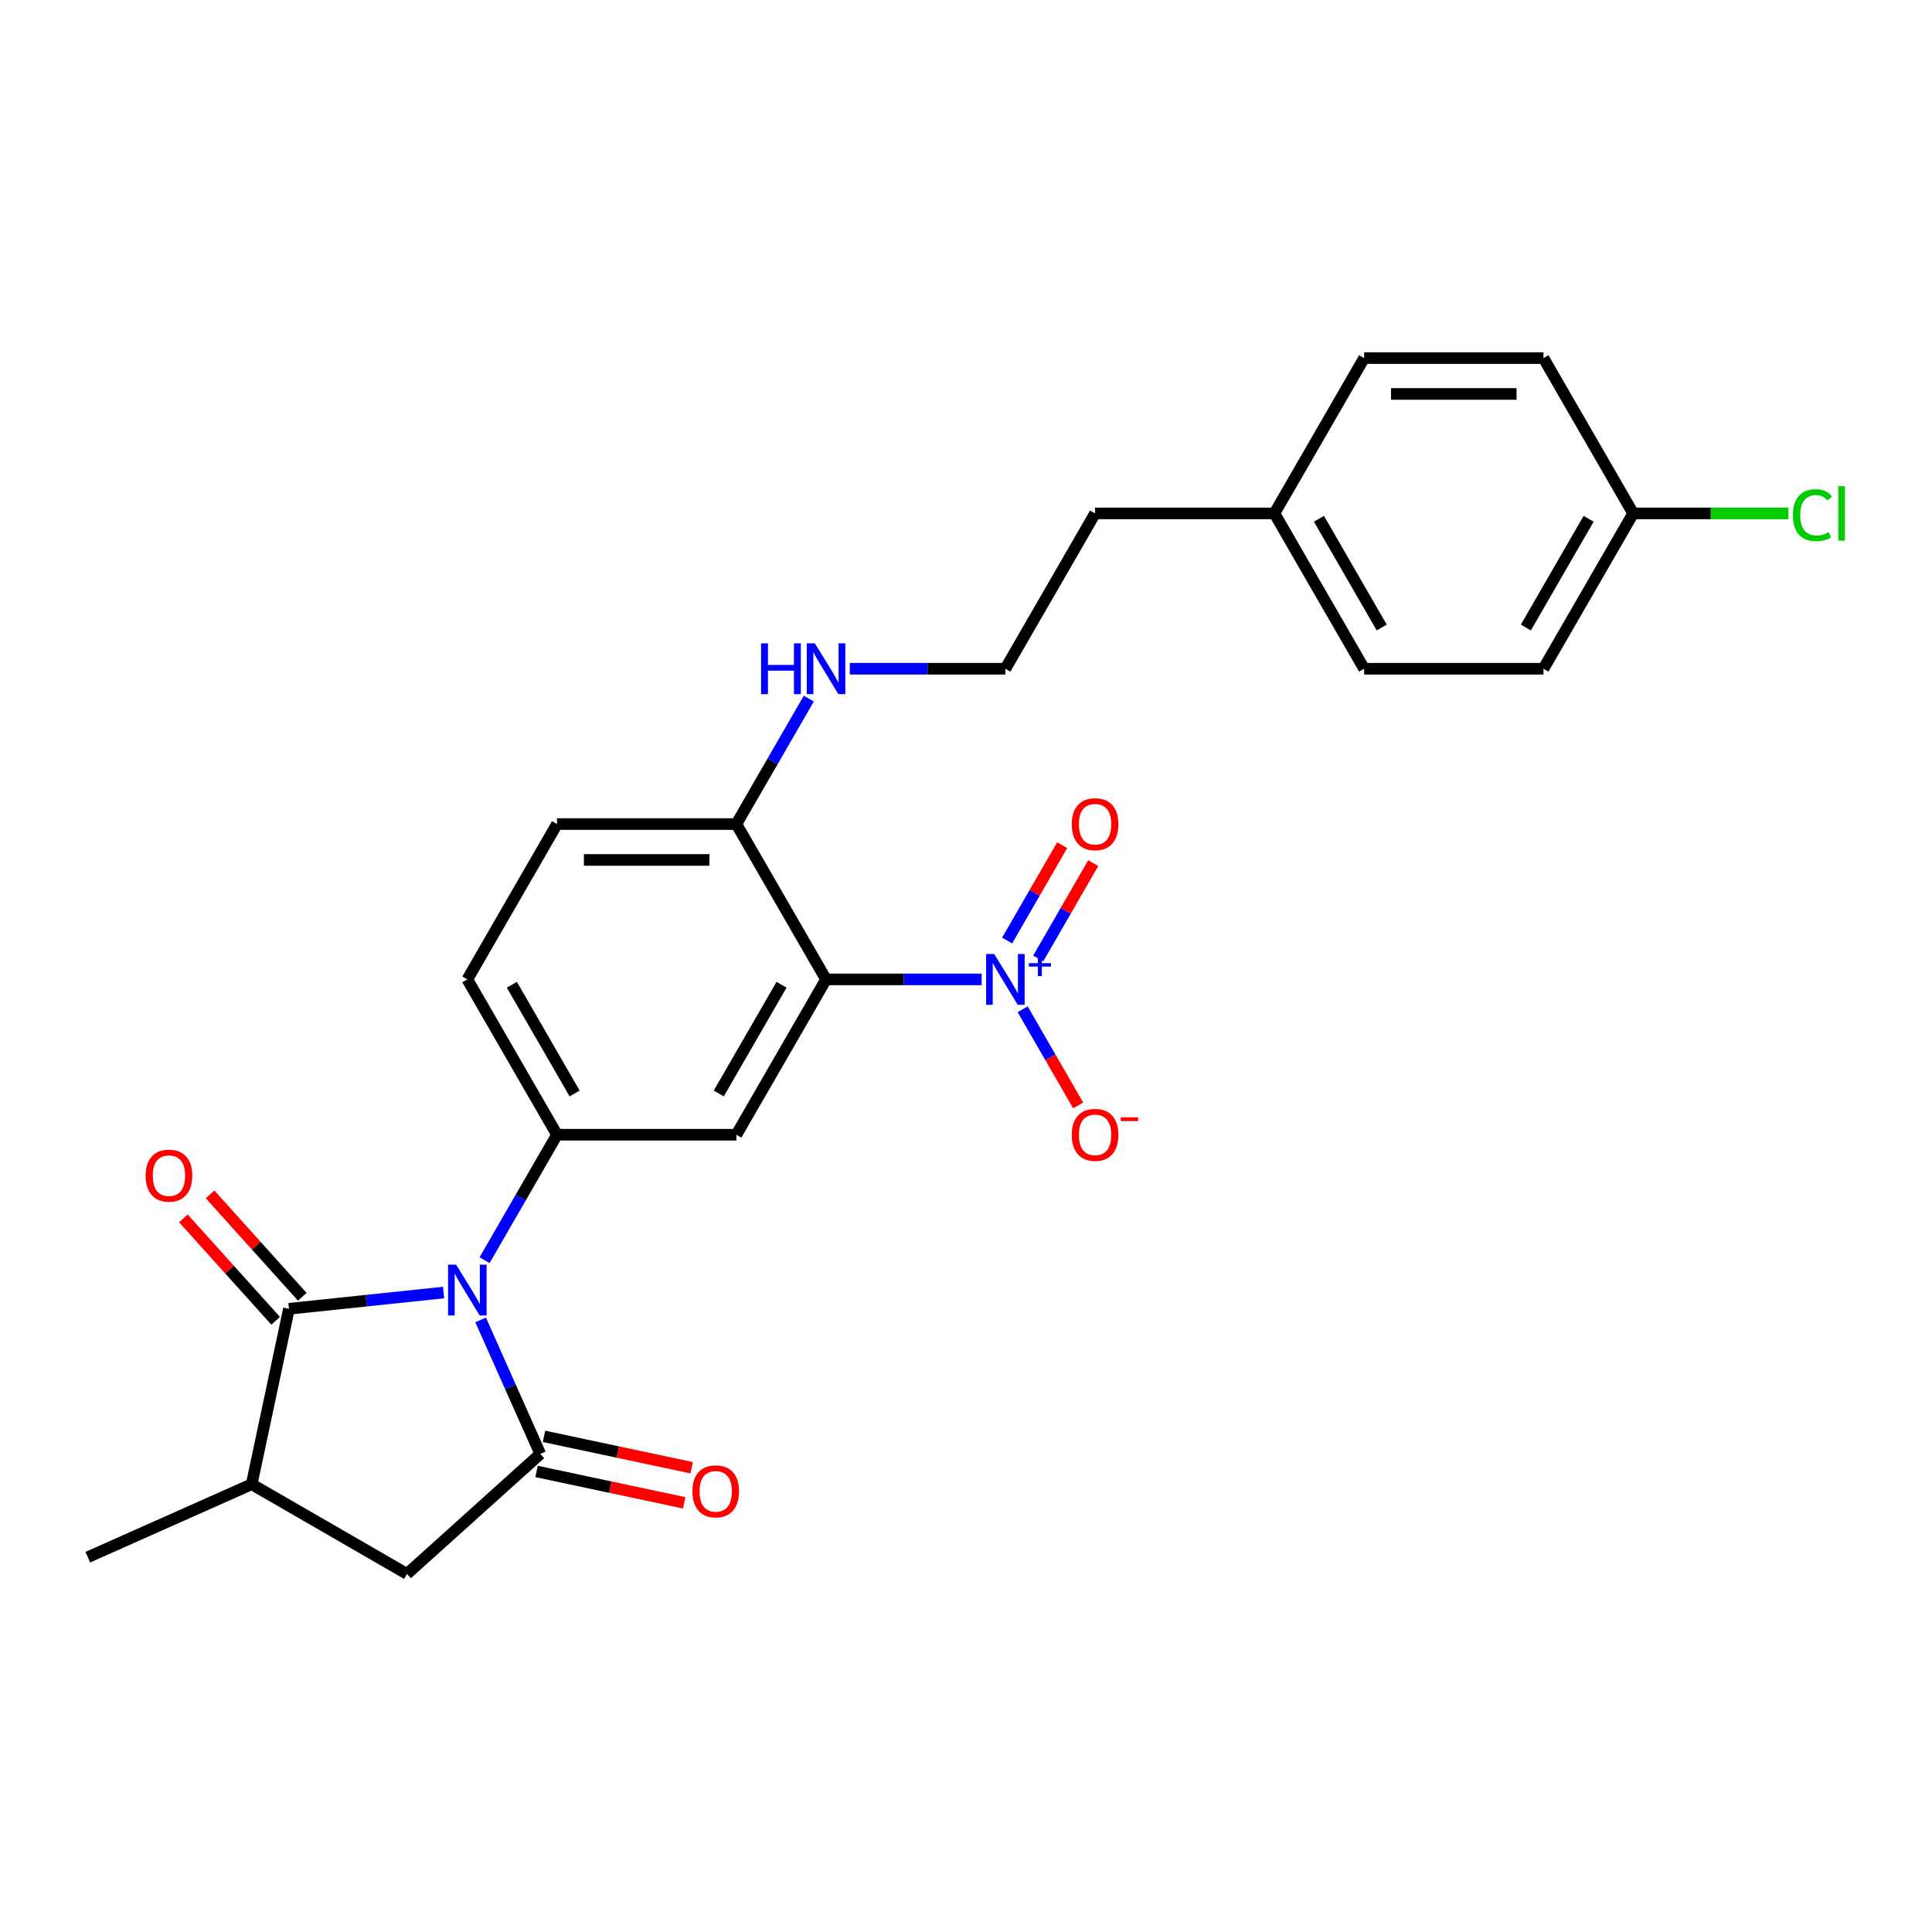 <?xml version='1.0' encoding='iso-8859-1'?>
<svg version='1.1' baseProfile='full'
              xmlns='http://www.w3.org/2000/svg'
                      xmlns:rdkit='http://www.rdkit.org/xml'
                      xmlns:xlink='http://www.w3.org/1999/xlink'
                  xml:space='preserve'
width='1000px' height='1000px' viewBox='0 0 1000 1000'>
<!-- END OF HEADER -->
<rect style='opacity:1.0;fill:#FFFFFF;stroke:none' width='1000' height='1000' x='0' y='0'> </rect>
<path class='bond-0' d='M 248.777,683.194 L 264.213,717.865' style='fill:none;fill-rule:evenodd;stroke:#0000FF;stroke-width:6px;stroke-linecap:butt;stroke-linejoin:miter;stroke-opacity:1' />
<path class='bond-0' d='M 264.213,717.865 L 279.65,752.537' style='fill:none;fill-rule:evenodd;stroke:#000000;stroke-width:6px;stroke-linecap:butt;stroke-linejoin:miter;stroke-opacity:1' />
<path class='bond-2' d='M 229.599,669.02 L 189.582,673.226' style='fill:none;fill-rule:evenodd;stroke:#0000FF;stroke-width:6px;stroke-linecap:butt;stroke-linejoin:miter;stroke-opacity:1' />
<path class='bond-2' d='M 189.582,673.226 L 149.565,677.432' style='fill:none;fill-rule:evenodd;stroke:#000000;stroke-width:6px;stroke-linecap:butt;stroke-linejoin:miter;stroke-opacity:1' />
<path class='bond-4' d='M 250.82,652.262 L 269.564,619.796' style='fill:none;fill-rule:evenodd;stroke:#0000FF;stroke-width:6px;stroke-linecap:butt;stroke-linejoin:miter;stroke-opacity:1' />
<path class='bond-4' d='M 269.564,619.796 L 288.308,587.331' style='fill:none;fill-rule:evenodd;stroke:#000000;stroke-width:6px;stroke-linecap:butt;stroke-linejoin:miter;stroke-opacity:1' />
<path class='bond-7' d='M 279.65,752.537 L 210.66,814.655' style='fill:none;fill-rule:evenodd;stroke:#000000;stroke-width:6px;stroke-linecap:butt;stroke-linejoin:miter;stroke-opacity:1' />
<path class='bond-10' d='M 277.72,761.617 L 315.928,769.739' style='fill:none;fill-rule:evenodd;stroke:#000000;stroke-width:6px;stroke-linecap:butt;stroke-linejoin:miter;stroke-opacity:1' />
<path class='bond-10' d='M 315.928,769.739 L 354.136,777.86' style='fill:none;fill-rule:evenodd;stroke:#FF0000;stroke-width:6px;stroke-linecap:butt;stroke-linejoin:miter;stroke-opacity:1' />
<path class='bond-10' d='M 281.58,743.456 L 319.788,751.577' style='fill:none;fill-rule:evenodd;stroke:#000000;stroke-width:6px;stroke-linecap:butt;stroke-linejoin:miter;stroke-opacity:1' />
<path class='bond-10' d='M 319.788,751.577 L 357.997,759.699' style='fill:none;fill-rule:evenodd;stroke:#FF0000;stroke-width:6px;stroke-linecap:butt;stroke-linejoin:miter;stroke-opacity:1' />
<path class='bond-1' d='M 427.56,506.934 L 381.143,587.331' style='fill:none;fill-rule:evenodd;stroke:#000000;stroke-width:6px;stroke-linecap:butt;stroke-linejoin:miter;stroke-opacity:1' />
<path class='bond-1' d='M 404.518,509.71 L 372.026,565.988' style='fill:none;fill-rule:evenodd;stroke:#000000;stroke-width:6px;stroke-linecap:butt;stroke-linejoin:miter;stroke-opacity:1' />
<path class='bond-3' d='M 427.56,506.934 L 467.832,506.934' style='fill:none;fill-rule:evenodd;stroke:#000000;stroke-width:6px;stroke-linecap:butt;stroke-linejoin:miter;stroke-opacity:1' />
<path class='bond-3' d='M 467.832,506.934 L 508.103,506.934' style='fill:none;fill-rule:evenodd;stroke:#0000FF;stroke-width:6px;stroke-linecap:butt;stroke-linejoin:miter;stroke-opacity:1' />
<path class='bond-27' d='M 427.56,506.934 L 381.143,426.536' style='fill:none;fill-rule:evenodd;stroke:#000000;stroke-width:6px;stroke-linecap:butt;stroke-linejoin:miter;stroke-opacity:1' />
<path class='bond-6' d='M 149.565,677.432 L 130.263,768.238' style='fill:none;fill-rule:evenodd;stroke:#000000;stroke-width:6px;stroke-linecap:butt;stroke-linejoin:miter;stroke-opacity:1' />
<path class='bond-12' d='M 156.464,671.22 L 132.599,644.716' style='fill:none;fill-rule:evenodd;stroke:#000000;stroke-width:6px;stroke-linecap:butt;stroke-linejoin:miter;stroke-opacity:1' />
<path class='bond-12' d='M 132.599,644.716 L 108.734,618.211' style='fill:none;fill-rule:evenodd;stroke:#FF0000;stroke-width:6px;stroke-linecap:butt;stroke-linejoin:miter;stroke-opacity:1' />
<path class='bond-12' d='M 142.666,683.644 L 118.801,657.139' style='fill:none;fill-rule:evenodd;stroke:#000000;stroke-width:6px;stroke-linecap:butt;stroke-linejoin:miter;stroke-opacity:1' />
<path class='bond-12' d='M 118.801,657.139 L 94.936,630.635' style='fill:none;fill-rule:evenodd;stroke:#FF0000;stroke-width:6px;stroke-linecap:butt;stroke-linejoin:miter;stroke-opacity:1' />
<path class='bond-9' d='M 529.324,522.4 L 543.689,547.281' style='fill:none;fill-rule:evenodd;stroke:#0000FF;stroke-width:6px;stroke-linecap:butt;stroke-linejoin:miter;stroke-opacity:1' />
<path class='bond-9' d='M 543.689,547.281 L 558.055,572.162' style='fill:none;fill-rule:evenodd;stroke:#FF0000;stroke-width:6px;stroke-linecap:butt;stroke-linejoin:miter;stroke-opacity:1' />
<path class='bond-11' d='M 537.364,496.109 L 551.611,471.432' style='fill:none;fill-rule:evenodd;stroke:#0000FF;stroke-width:6px;stroke-linecap:butt;stroke-linejoin:miter;stroke-opacity:1' />
<path class='bond-11' d='M 551.611,471.432 L 565.859,446.755' style='fill:none;fill-rule:evenodd;stroke:#FF0000;stroke-width:6px;stroke-linecap:butt;stroke-linejoin:miter;stroke-opacity:1' />
<path class='bond-11' d='M 521.284,486.826 L 535.532,462.149' style='fill:none;fill-rule:evenodd;stroke:#0000FF;stroke-width:6px;stroke-linecap:butt;stroke-linejoin:miter;stroke-opacity:1' />
<path class='bond-11' d='M 535.532,462.149 L 549.779,437.471' style='fill:none;fill-rule:evenodd;stroke:#FF0000;stroke-width:6px;stroke-linecap:butt;stroke-linejoin:miter;stroke-opacity:1' />
<path class='bond-5' d='M 288.308,587.331 L 381.143,587.331' style='fill:none;fill-rule:evenodd;stroke:#000000;stroke-width:6px;stroke-linecap:butt;stroke-linejoin:miter;stroke-opacity:1' />
<path class='bond-13' d='M 288.308,587.331 L 241.891,506.934' style='fill:none;fill-rule:evenodd;stroke:#000000;stroke-width:6px;stroke-linecap:butt;stroke-linejoin:miter;stroke-opacity:1' />
<path class='bond-13' d='M 297.425,565.988 L 264.933,509.71' style='fill:none;fill-rule:evenodd;stroke:#000000;stroke-width:6px;stroke-linecap:butt;stroke-linejoin:miter;stroke-opacity:1' />
<path class='bond-24' d='M 130.263,768.238 L 45.455,805.997' style='fill:none;fill-rule:evenodd;stroke:#000000;stroke-width:6px;stroke-linecap:butt;stroke-linejoin:miter;stroke-opacity:1' />
<path class='bond-26' d='M 130.263,768.238 L 210.66,814.655' style='fill:none;fill-rule:evenodd;stroke:#000000;stroke-width:6px;stroke-linecap:butt;stroke-linejoin:miter;stroke-opacity:1' />
<path class='bond-8' d='M 381.143,426.536 L 288.308,426.536' style='fill:none;fill-rule:evenodd;stroke:#000000;stroke-width:6px;stroke-linecap:butt;stroke-linejoin:miter;stroke-opacity:1' />
<path class='bond-8' d='M 367.218,445.103 L 302.233,445.103' style='fill:none;fill-rule:evenodd;stroke:#000000;stroke-width:6px;stroke-linecap:butt;stroke-linejoin:miter;stroke-opacity:1' />
<path class='bond-15' d='M 381.143,426.536 L 399.887,394.071' style='fill:none;fill-rule:evenodd;stroke:#000000;stroke-width:6px;stroke-linecap:butt;stroke-linejoin:miter;stroke-opacity:1' />
<path class='bond-15' d='M 399.887,394.071 L 418.631,361.605' style='fill:none;fill-rule:evenodd;stroke:#0000FF;stroke-width:6px;stroke-linecap:butt;stroke-linejoin:miter;stroke-opacity:1' />
<path class='bond-14' d='M 241.891,506.934 L 288.308,426.536' style='fill:none;fill-rule:evenodd;stroke:#000000;stroke-width:6px;stroke-linecap:butt;stroke-linejoin:miter;stroke-opacity:1' />
<path class='bond-23' d='M 439.851,346.139 L 480.123,346.139' style='fill:none;fill-rule:evenodd;stroke:#0000FF;stroke-width:6px;stroke-linecap:butt;stroke-linejoin:miter;stroke-opacity:1' />
<path class='bond-23' d='M 480.123,346.139 L 520.395,346.139' style='fill:none;fill-rule:evenodd;stroke:#000000;stroke-width:6px;stroke-linecap:butt;stroke-linejoin:miter;stroke-opacity:1' />
<path class='bond-16' d='M 845.316,265.742 L 798.899,346.139' style='fill:none;fill-rule:evenodd;stroke:#000000;stroke-width:6px;stroke-linecap:butt;stroke-linejoin:miter;stroke-opacity:1' />
<path class='bond-16' d='M 822.274,268.518 L 789.782,324.796' style='fill:none;fill-rule:evenodd;stroke:#000000;stroke-width:6px;stroke-linecap:butt;stroke-linejoin:miter;stroke-opacity:1' />
<path class='bond-18' d='M 845.316,265.742 L 885.504,265.742' style='fill:none;fill-rule:evenodd;stroke:#000000;stroke-width:6px;stroke-linecap:butt;stroke-linejoin:miter;stroke-opacity:1' />
<path class='bond-18' d='M 885.504,265.742 L 925.692,265.742' style='fill:none;fill-rule:evenodd;stroke:#00CC00;stroke-width:6px;stroke-linecap:butt;stroke-linejoin:miter;stroke-opacity:1' />
<path class='bond-28' d='M 845.316,265.742 L 798.899,185.345' style='fill:none;fill-rule:evenodd;stroke:#000000;stroke-width:6px;stroke-linecap:butt;stroke-linejoin:miter;stroke-opacity:1' />
<path class='bond-17' d='M 659.647,265.742 L 566.812,265.742' style='fill:none;fill-rule:evenodd;stroke:#000000;stroke-width:6px;stroke-linecap:butt;stroke-linejoin:miter;stroke-opacity:1' />
<path class='bond-21' d='M 659.647,265.742 L 706.064,185.345' style='fill:none;fill-rule:evenodd;stroke:#000000;stroke-width:6px;stroke-linecap:butt;stroke-linejoin:miter;stroke-opacity:1' />
<path class='bond-22' d='M 659.647,265.742 L 706.064,346.139' style='fill:none;fill-rule:evenodd;stroke:#000000;stroke-width:6px;stroke-linecap:butt;stroke-linejoin:miter;stroke-opacity:1' />
<path class='bond-22' d='M 682.689,268.518 L 715.181,324.796' style='fill:none;fill-rule:evenodd;stroke:#000000;stroke-width:6px;stroke-linecap:butt;stroke-linejoin:miter;stroke-opacity:1' />
<path class='bond-19' d='M 798.899,346.139 L 706.064,346.139' style='fill:none;fill-rule:evenodd;stroke:#000000;stroke-width:6px;stroke-linecap:butt;stroke-linejoin:miter;stroke-opacity:1' />
<path class='bond-20' d='M 798.899,185.345 L 706.064,185.345' style='fill:none;fill-rule:evenodd;stroke:#000000;stroke-width:6px;stroke-linecap:butt;stroke-linejoin:miter;stroke-opacity:1' />
<path class='bond-20' d='M 784.974,203.912 L 719.989,203.912' style='fill:none;fill-rule:evenodd;stroke:#000000;stroke-width:6px;stroke-linecap:butt;stroke-linejoin:miter;stroke-opacity:1' />
<path class='bond-25' d='M 520.395,346.139 L 566.812,265.742' style='fill:none;fill-rule:evenodd;stroke:#000000;stroke-width:6px;stroke-linecap:butt;stroke-linejoin:miter;stroke-opacity:1' />
<path  class='atom-0' d='M 236.079 654.583
L 244.694 668.508
Q 245.548 669.882, 246.922 672.37
Q 248.296 674.858, 248.371 675.006
L 248.371 654.583
L 251.861 654.583
L 251.861 680.873
L 248.259 680.873
L 239.013 665.648
Q 237.936 663.866, 236.785 661.824
Q 235.671 659.781, 235.337 659.15
L 235.337 680.873
L 231.92 680.873
L 231.92 654.583
L 236.079 654.583
' fill='#0000FF'/>
<path  class='atom-4' d='M 514.583 493.788
L 523.198 507.713
Q 524.052 509.087, 525.426 511.575
Q 526.8 514.063, 526.875 514.212
L 526.875 493.788
L 530.365 493.788
L 530.365 520.079
L 526.763 520.079
L 517.517 504.854
Q 516.44 503.072, 515.289 501.029
Q 514.175 498.987, 513.841 498.356
L 513.841 520.079
L 510.424 520.079
L 510.424 493.788
L 514.583 493.788
' fill='#0000FF'/>
<path  class='atom-4' d='M 532.571 498.527
L 537.203 498.527
L 537.203 493.65
L 539.262 493.65
L 539.262 498.527
L 544.016 498.527
L 544.016 500.292
L 539.262 500.292
L 539.262 505.193
L 537.203 505.193
L 537.203 500.292
L 532.571 500.292
L 532.571 498.527
' fill='#0000FF'/>
<path  class='atom-10' d='M 554.744 587.405
Q 554.744 581.092, 557.863 577.565
Q 560.982 574.037, 566.812 574.037
Q 572.642 574.037, 575.761 577.565
Q 578.881 581.092, 578.881 587.405
Q 578.881 593.792, 575.724 597.431
Q 572.568 601.033, 566.812 601.033
Q 561.019 601.033, 557.863 597.431
Q 554.744 593.829, 554.744 587.405
M 566.812 598.062
Q 570.823 598.062, 572.976 595.389
Q 575.167 592.678, 575.167 587.405
Q 575.167 582.243, 572.976 579.644
Q 570.823 577.008, 566.812 577.008
Q 562.802 577.008, 560.611 579.607
Q 558.457 582.206, 558.457 587.405
Q 558.457 592.715, 560.611 595.389
Q 562.802 598.062, 566.812 598.062
' fill='#FF0000'/>
<path  class='atom-10' d='M 580.106 578.328
L 589.101 578.328
L 589.101 580.289
L 580.106 580.289
L 580.106 578.328
' fill='#FF0000'/>
<path  class='atom-11' d='M 358.387 771.912
Q 358.387 765.6, 361.507 762.072
Q 364.626 758.544, 370.456 758.544
Q 376.286 758.544, 379.405 762.072
Q 382.525 765.6, 382.525 771.912
Q 382.525 778.299, 379.368 781.938
Q 376.212 785.54, 370.456 785.54
Q 364.663 785.54, 361.507 781.938
Q 358.387 778.336, 358.387 771.912
M 370.456 782.57
Q 374.466 782.57, 376.62 779.896
Q 378.811 777.185, 378.811 771.912
Q 378.811 766.751, 376.62 764.151
Q 374.466 761.515, 370.456 761.515
Q 366.446 761.515, 364.255 764.114
Q 362.101 766.714, 362.101 771.912
Q 362.101 777.222, 364.255 779.896
Q 366.446 782.57, 370.456 782.57
' fill='#FF0000'/>
<path  class='atom-12' d='M 554.744 426.611
Q 554.744 420.298, 557.863 416.77
Q 560.982 413.242, 566.812 413.242
Q 572.642 413.242, 575.761 416.77
Q 578.881 420.298, 578.881 426.611
Q 578.881 432.998, 575.724 436.637
Q 572.568 440.239, 566.812 440.239
Q 561.019 440.239, 557.863 436.637
Q 554.744 433.035, 554.744 426.611
M 566.812 437.268
Q 570.823 437.268, 572.976 434.594
Q 575.167 431.884, 575.167 426.611
Q 575.167 421.449, 572.976 418.85
Q 570.823 416.213, 566.812 416.213
Q 562.802 416.213, 560.611 418.813
Q 558.457 421.412, 558.457 426.611
Q 558.457 431.921, 560.611 434.594
Q 562.802 437.268, 566.812 437.268
' fill='#FF0000'/>
<path  class='atom-13' d='M 75.378 608.516
Q 75.378 602.204, 78.497 598.676
Q 81.616 595.148, 87.446 595.148
Q 93.276 595.148, 96.395 598.676
Q 99.515 602.204, 99.515 608.516
Q 99.515 614.903, 96.358 618.543
Q 93.202 622.145, 87.446 622.145
Q 81.653 622.145, 78.497 618.543
Q 75.378 614.941, 75.378 608.516
M 87.446 619.174
Q 91.457 619.174, 93.61 616.5
Q 95.801 613.789, 95.801 608.516
Q 95.801 603.355, 93.61 600.755
Q 91.457 598.119, 87.446 598.119
Q 83.436 598.119, 81.245 600.718
Q 79.091 603.318, 79.091 608.516
Q 79.091 613.827, 81.245 616.5
Q 83.436 619.174, 87.446 619.174
' fill='#FF0000'/>
<path  class='atom-16' d='M 393.935 332.994
L 397.5 332.994
L 397.5 344.171
L 410.943 344.171
L 410.943 332.994
L 414.508 332.994
L 414.508 359.285
L 410.943 359.285
L 410.943 347.142
L 397.5 347.142
L 397.5 359.285
L 393.935 359.285
L 393.935 332.994
' fill='#0000FF'/>
<path  class='atom-16' d='M 421.749 332.994
L 430.364 346.919
Q 431.218 348.293, 432.592 350.781
Q 433.966 353.269, 434.04 353.417
L 434.04 332.994
L 437.531 332.994
L 437.531 359.285
L 433.929 359.285
L 424.682 344.06
Q 423.605 342.277, 422.454 340.235
Q 421.34 338.193, 421.006 337.561
L 421.006 359.285
L 417.59 359.285
L 417.59 332.994
L 421.749 332.994
' fill='#0000FF'/>
<path  class='atom-19' d='M 928.013 266.652
Q 928.013 260.116, 931.058 256.7
Q 934.14 253.247, 939.97 253.247
Q 945.392 253.247, 948.288 257.071
L 945.837 259.077
Q 943.721 256.291, 939.97 256.291
Q 935.997 256.291, 933.88 258.965
Q 931.801 261.602, 931.801 266.652
Q 931.801 271.851, 933.955 274.524
Q 936.145 277.198, 940.379 277.198
Q 943.275 277.198, 946.654 275.453
L 947.694 278.238
Q 946.32 279.129, 944.241 279.649
Q 942.161 280.169, 939.859 280.169
Q 934.14 280.169, 931.058 276.678
Q 928.013 273.187, 928.013 266.652
' fill='#00CC00'/>
<path  class='atom-19' d='M 951.482 251.65
L 954.898 251.65
L 954.898 279.834
L 951.482 279.834
L 951.482 251.65
' fill='#00CC00'/>
</svg>
